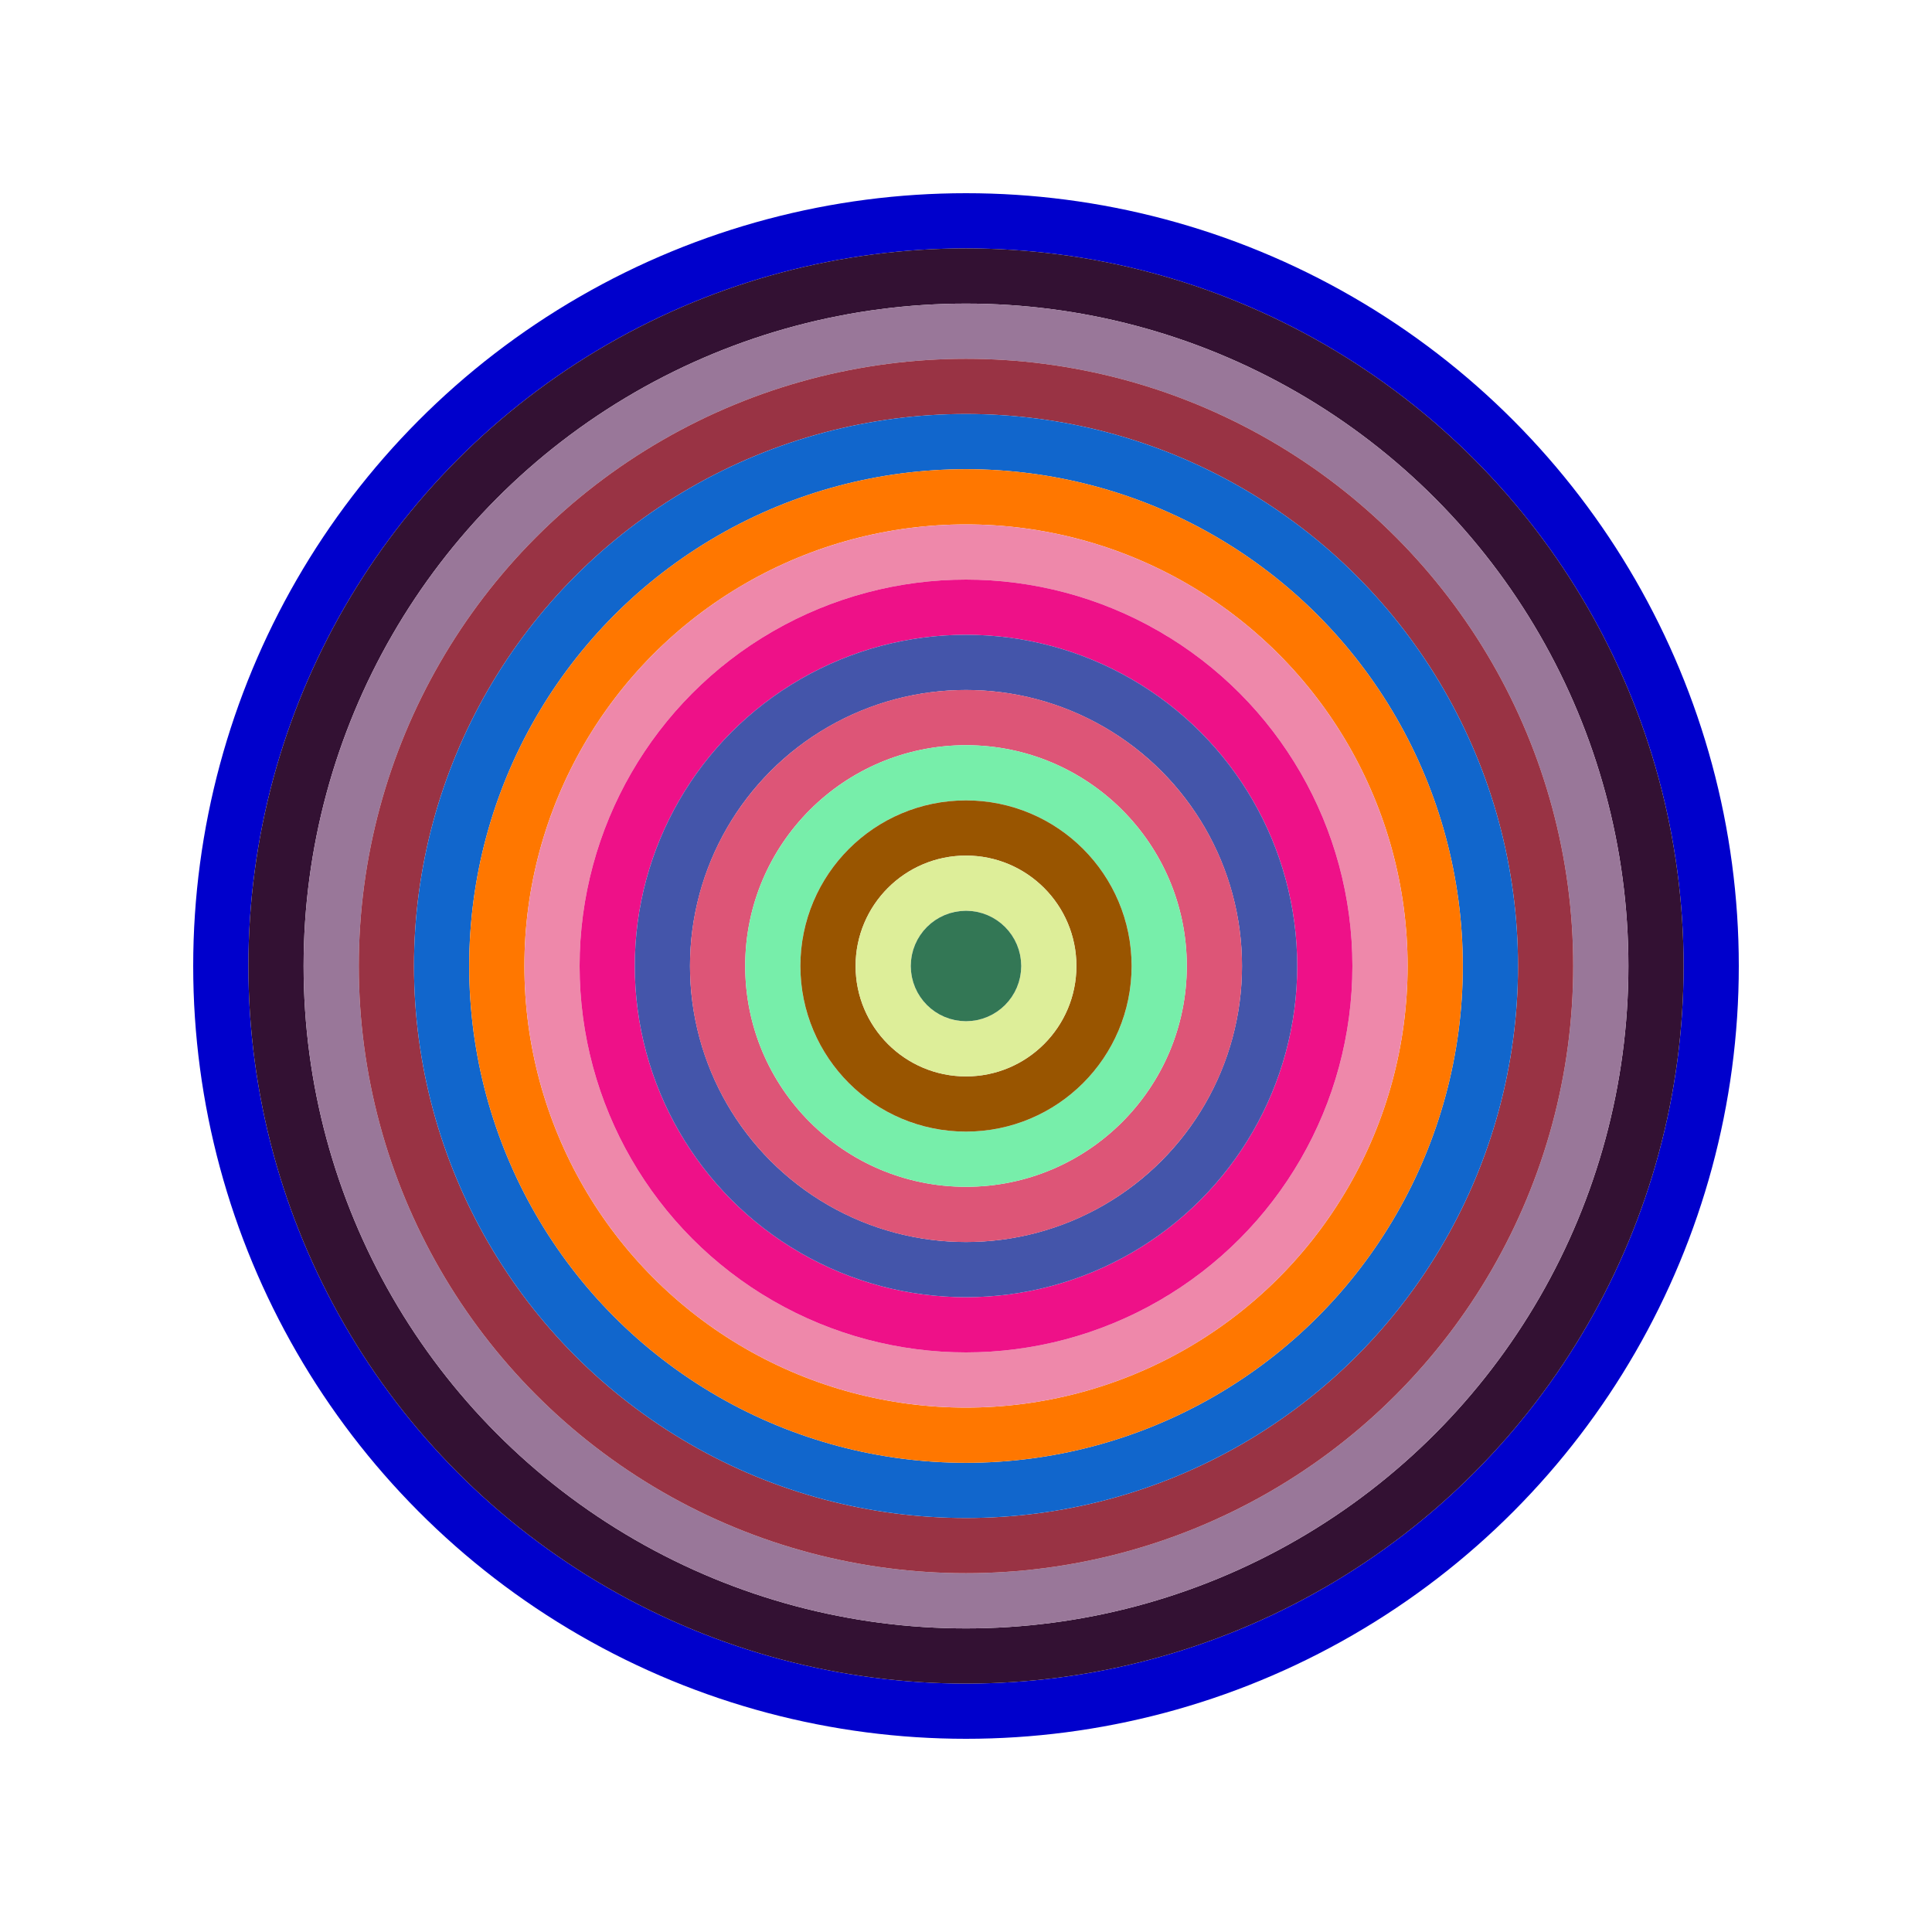 <svg id="0xC31397993416cF70e8aE1845AD577eA950dE9375" viewBox="0 0 700 700" xmlns="http://www.w3.org/2000/svg"><style>.a{stroke-width:20;}</style><g class="a" fill="none"><circle cx="350" cy="350" r="270" stroke="#00C"></circle><circle cx="350" cy="350" r="250" stroke="#313"></circle><circle cx="350" cy="350" r="230" stroke="#979"></circle><circle cx="350" cy="350" r="210" stroke="#934"></circle><circle cx="350" cy="350" r="190" stroke="#16c"></circle><circle cx="350" cy="350" r="170" stroke="#F70"></circle><circle cx="350" cy="350" r="150" stroke="#e8a"></circle><circle cx="350" cy="350" r="130" stroke="#E18"></circle><circle cx="350" cy="350" r="110" stroke="#45A"></circle><circle cx="350" cy="350" r="90" stroke="#D57"></circle><circle cx="350" cy="350" r="70" stroke="#7eA"></circle><circle cx="350" cy="350" r="50" stroke="#950"></circle><circle cx="350" cy="350" r="30" stroke="#dE9"></circle><circle cx="350" cy="350" r="10" stroke="#375"></circle></g></svg>